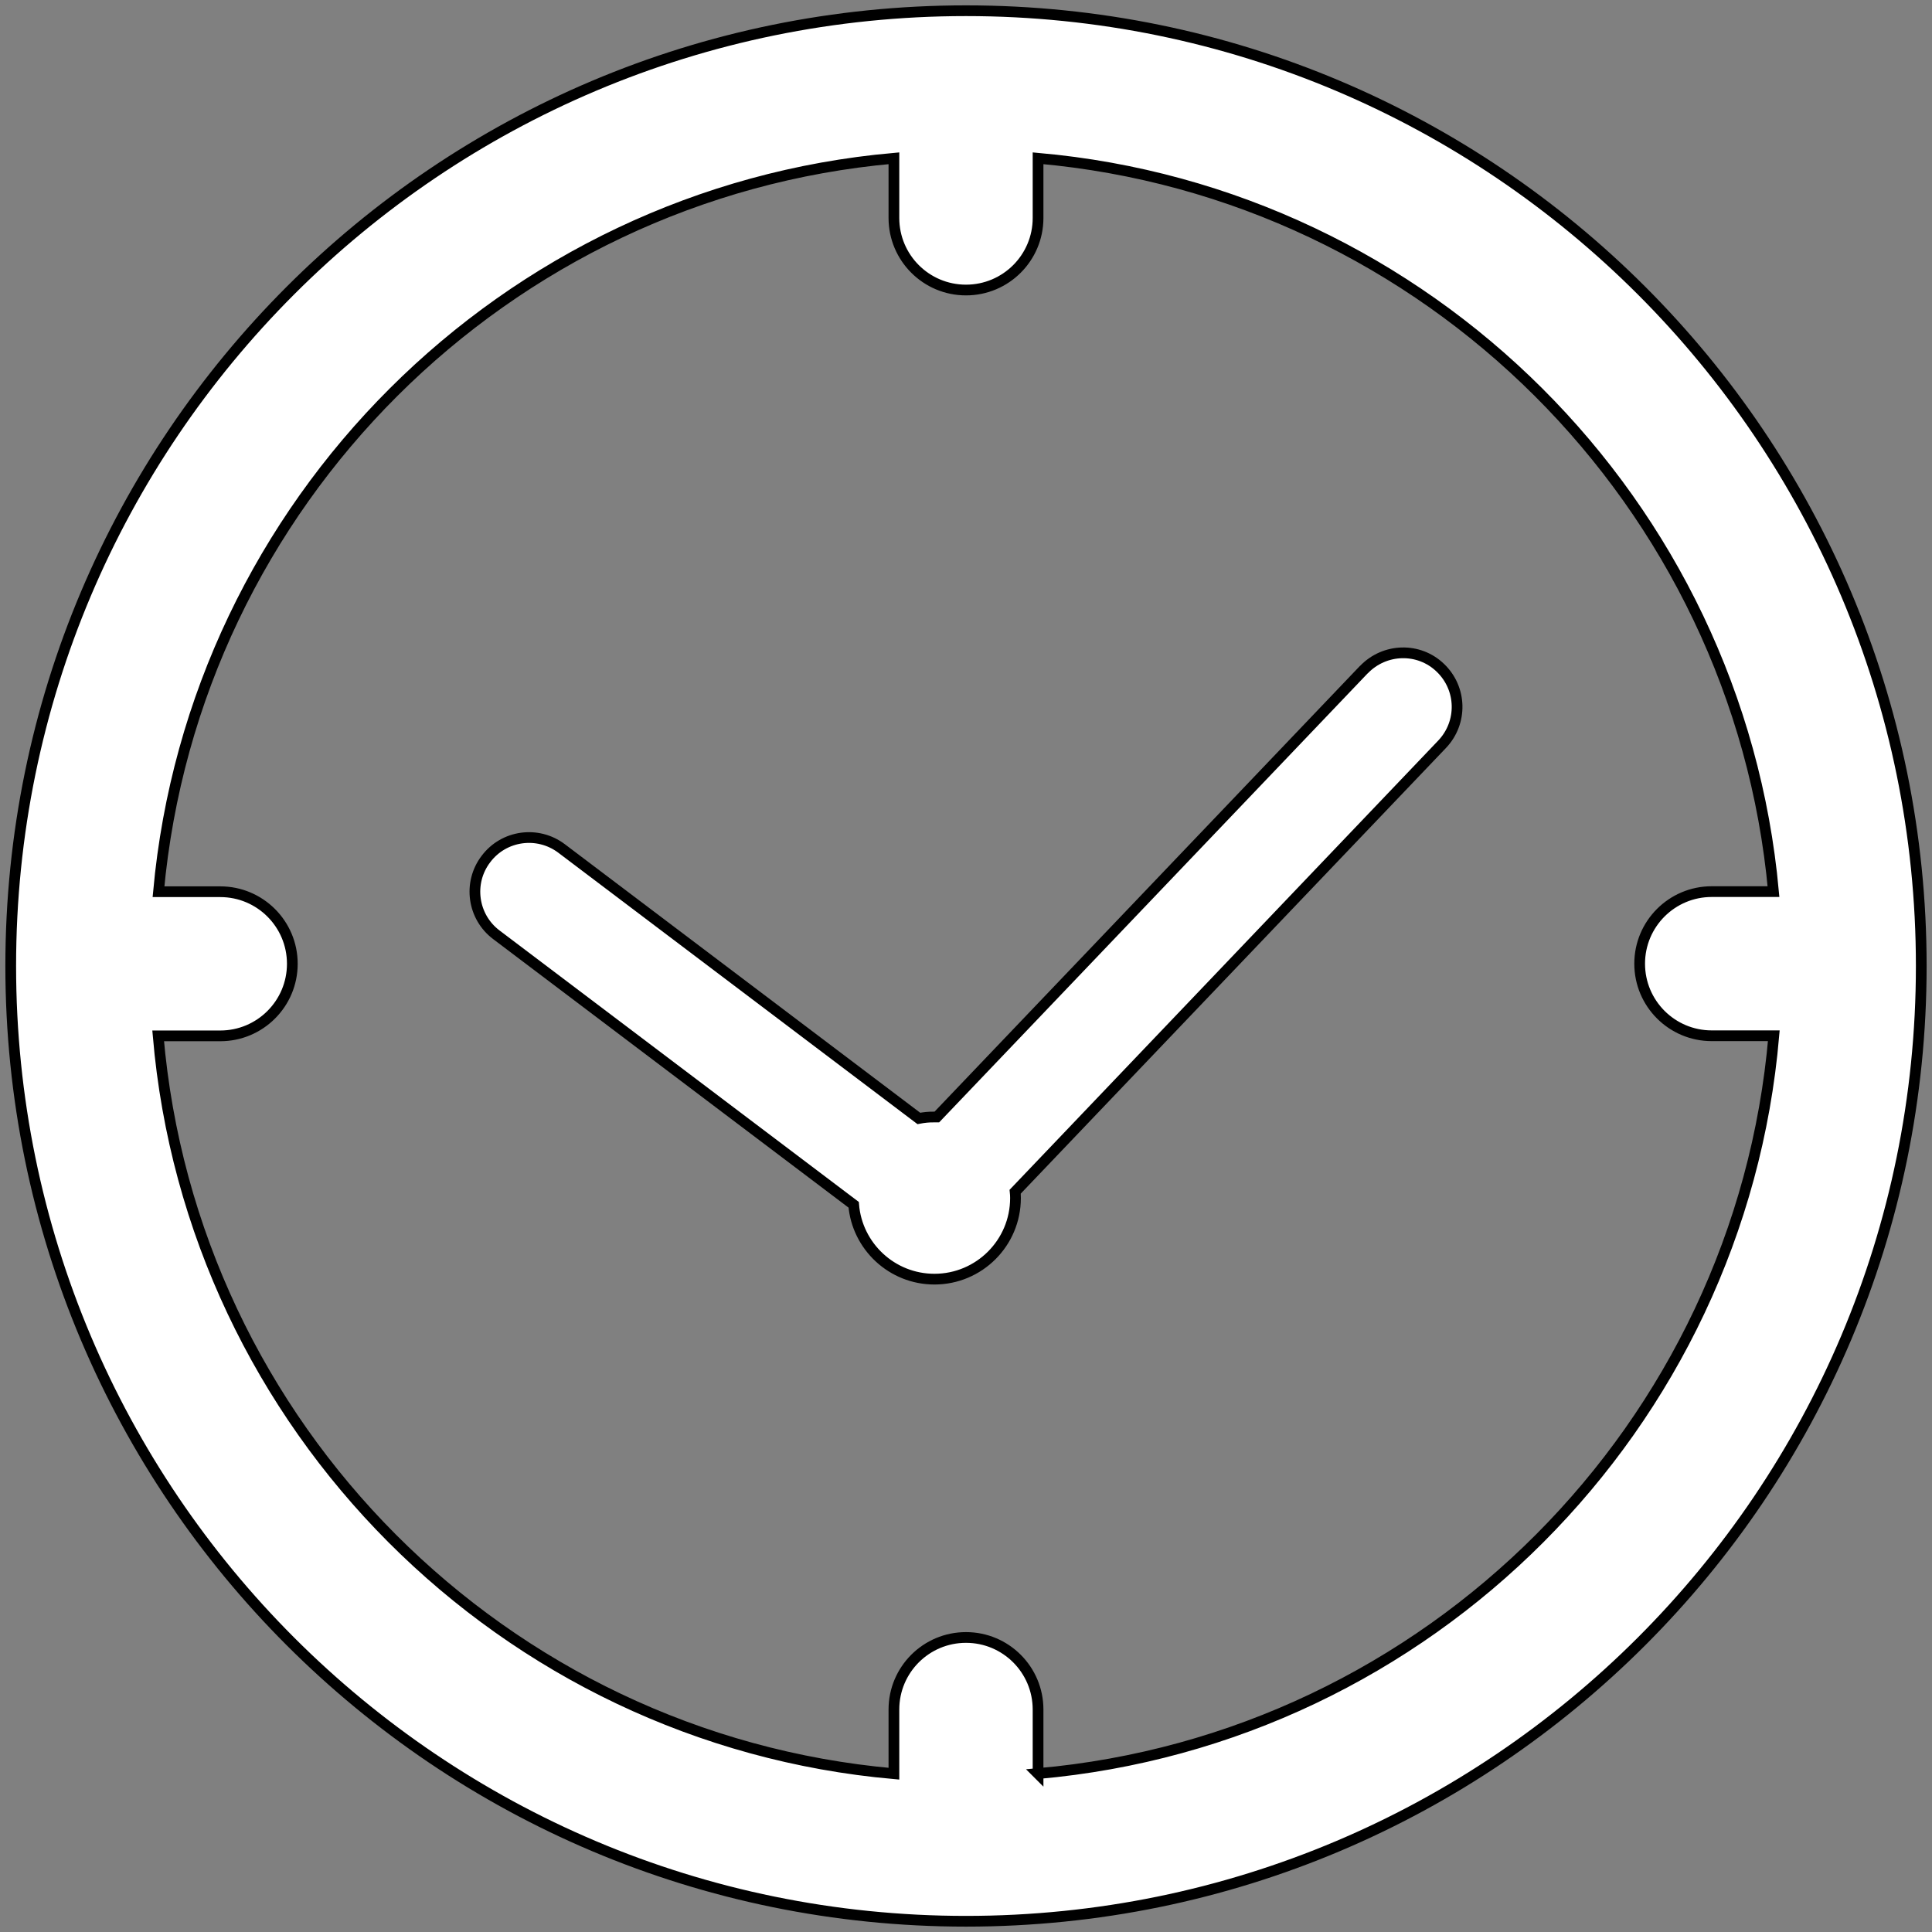 <?xml version="1.0" encoding="UTF-8"?> <svg xmlns="http://www.w3.org/2000/svg" viewBox="0 0 162.10 162.10" data-guides="{&quot;vertical&quot;:[],&quot;horizontal&quot;:[]}"><rect x="0" y="0" width="162.10" height="162.10" fill="#808080" stroke="none"/><path fill="rgb(255, 255, 255)" stroke="url(#tSvgGradient1823cb9a22a)" fill-opacity="1" stroke-width="0.9" stroke-opacity="1" fill-rule="evenodd" id="tSvg1892579b584" title="Path 5" d="M87.096 148.819C87.096 147.024 87.096 145.23 87.096 143.435C87.096 140.094 84.39 137.388 81.049 137.388C77.708 137.388 75.002 140.094 75.002 143.435C75.002 145.23 75.002 147.024 75.002 148.819C42.236 145.92 16.077 119.707 13.27 86.912C15.007 86.912 16.743 86.912 18.48 86.912C21.821 86.912 24.527 84.206 24.527 80.865C24.527 77.524 21.821 74.818 18.48 74.818C16.752 74.818 15.025 74.818 13.298 74.818C16.28 42.199 42.364 16.169 75.002 13.279C75.002 14.948 75.002 16.617 75.002 18.286C75.002 21.628 77.708 24.334 81.049 24.334C84.39 24.334 87.096 21.628 87.096 18.286C87.096 16.617 87.096 14.948 87.096 13.279C119.743 16.169 145.828 42.199 148.801 74.809C147.073 74.809 145.346 74.809 143.619 74.809C140.278 74.809 137.572 77.515 137.572 80.856C137.572 84.197 140.278 86.903 143.619 86.903C145.355 86.903 147.092 86.903 148.828 86.903C146.012 119.697 119.863 145.911 87.087 148.81C87.087 148.81 87.087 148.81 87.087 148.81C87.09 148.813 87.093 148.816 87.096 148.819ZM81.049 0.9C36.777 0.9 0.9 36.778 0.9 81.049C0.9 125.321 36.777 161.199 81.049 161.199C125.321 161.199 161.199 125.312 161.199 81.049C161.199 36.787 125.321 0.9 81.049 0.9"></path><path fill="rgb(255, 255, 255)" stroke="url(#tSvgGradient191cc671b75)" fill-opacity="1" stroke-width="0.9" stroke-opacity="1" id="tSvg1451caafcd8" title="Path 6" d="M114.434 56.177C102.49 68.692 90.547 81.206 78.603 93.721C78.535 93.721 78.468 93.721 78.4 93.721C77.949 93.711 77.517 93.757 77.093 93.84C67.097 86.287 57.102 78.733 47.106 71.18C45.118 69.689 42.274 70.066 40.765 72.082C39.255 74.07 39.642 76.923 41.648 78.433C51.641 85.983 61.633 93.533 71.626 101.084C71.911 104.572 74.838 107.324 78.4 107.324C82.156 107.324 85.202 104.278 85.202 100.522C85.202 100.338 85.193 100.163 85.174 99.989C97.115 87.474 109.056 74.96 120.997 62.445C122.727 60.623 122.663 57.769 120.85 56.03C119.046 54.29 116.174 54.373 114.434 56.186"></path><defs><linearGradient id="tSvgGradient191cc671b75" x1="81.049" x2="81.049" y1="107.324" y2="54.774" gradientUnits="userSpaceOnUse" gradientTransform=""><stop offset="0.00" stop-color="hsl(21.096,65.61%,56.67%)" stop-opacity="0.00" transform="translate(-5750, -4986)"></stop><stop offset="1.00" stop-color="hsl(21.096,65.61%,56.67%)" stop-opacity="1.00" transform="translate(-5750, -4986)"></stop></linearGradient><linearGradient id="tSvgGradient1823cb9a22a" x1="81.049" x2="81.049" y1="161.199" y2="0.9" gradientUnits="userSpaceOnUse" gradientTransform=""><stop offset="0.00" stop-color="hsl(21.096,65.61%,56.67%)" stop-opacity="0" transform="translate(-5750, -4986)"></stop><stop offset="1.00" stop-color="hsl(21.096,65.61%,56.67%)" stop-opacity="1.00" transform="translate(-5750, -4986)"></stop></linearGradient></defs></svg> 